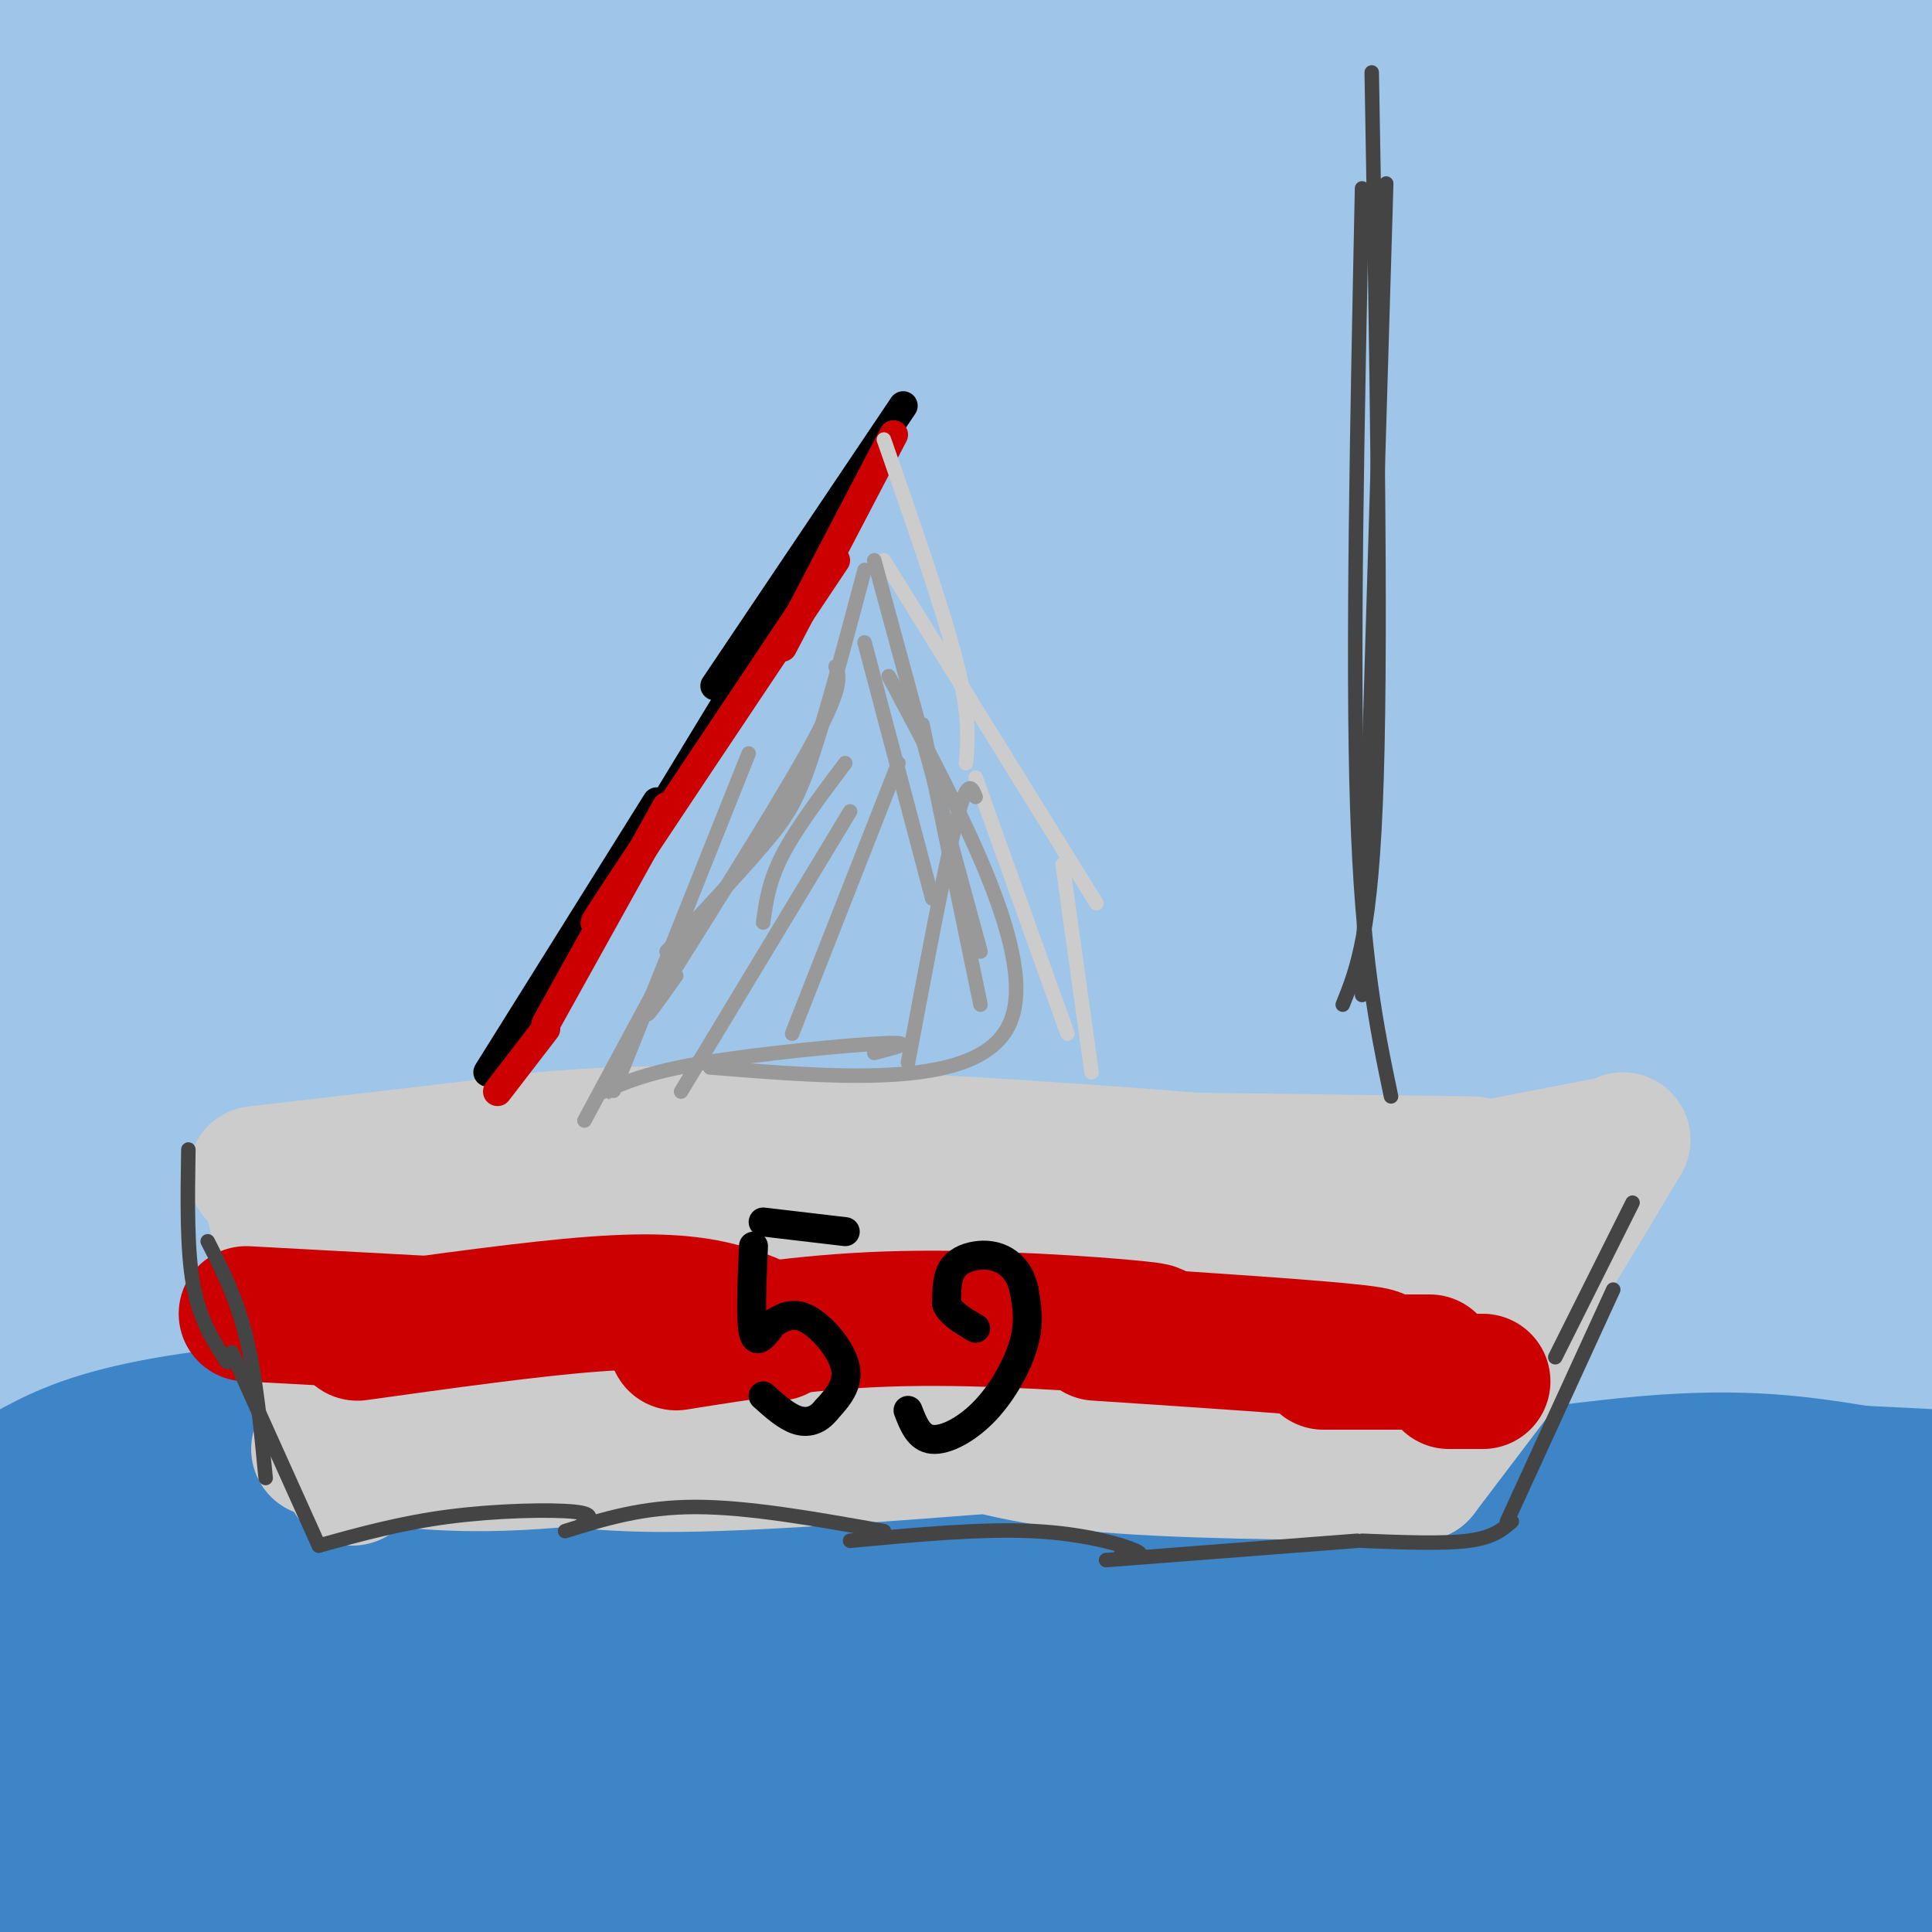 <svg viewBox='0 0 400 400' version='1.1' xmlns='http://www.w3.org/2000/svg' xmlns:xlink='http://www.w3.org/1999/xlink'><g fill='none' stroke='rgb(159,197,232)' stroke-width='28' stroke-linecap='round' stroke-linejoin='round'><path d='M30,42c0.000,0.000 393.000,7.000 393,7'/><path d='M388,47c-16.875,0.268 -33.750,0.536 -87,-4c-53.250,-4.536 -142.875,-13.875 -205,-19c-62.125,-5.125 -96.750,-6.036 -32,-8c64.750,-1.964 228.875,-4.982 393,-8'/><path d='M312,36c-24.536,2.982 -49.071,5.964 -123,7c-73.929,1.036 -197.250,0.125 -183,-6c14.250,-6.125 166.071,-17.464 266,-23c99.929,-5.536 147.964,-5.268 196,-5'/><path d='M349,39c-31.982,2.726 -63.964,5.452 -133,8c-69.036,2.548 -175.125,4.917 -205,2c-29.875,-2.917 16.464,-11.119 98,-20c81.536,-8.881 198.268,-18.440 315,-28'/><path d='M314,29c-43.917,3.167 -87.833,6.333 -153,8c-65.167,1.667 -151.583,1.833 -238,2'/><path d='M133,5c0.000,0.000 184.000,-12.000 184,-12'/><path d='M228,1c0.000,0.000 -245.000,0.000 -245,0'/><path d='M60,4c0.000,0.000 -108.000,10.000 -108,10'/><path d='M183,2c-42.750,5.333 -85.500,10.667 -122,14c-36.500,3.333 -66.750,4.667 -97,6'/><path d='M115,17c0.000,0.000 379.000,-1.000 379,-1'/><path d='M384,55c-14.083,5.310 -28.167,10.619 -117,12c-88.833,1.381 -252.417,-1.167 -265,-7c-12.583,-5.833 125.833,-14.952 229,-22c103.167,-7.048 171.083,-12.024 239,-17'/><path d='M289,65c0.000,0.000 -345.000,7.000 -345,7'/><path d='M66,51c42.333,-1.750 84.667,-3.500 156,-9c71.333,-5.500 171.667,-14.750 272,-24'/><path d='M299,72c-106.667,9.667 -213.333,19.333 -275,23c-61.667,3.667 -78.333,1.333 -95,-1'/><path d='M173,64c85.334,-4.164 170.668,-8.328 208,-9c37.332,-0.672 26.661,2.149 21,6c-5.661,3.851 -6.311,8.733 -33,17c-26.689,8.267 -79.416,19.918 -147,29c-67.584,9.082 -150.024,15.595 -205,18c-54.976,2.405 -82.488,0.703 -110,-1'/><path d='M117,74c88.167,-10.083 176.333,-20.167 232,-25c55.667,-4.833 78.833,-4.417 102,-4'/><path d='M303,97c-42.644,7.556 -85.289,15.111 -130,20c-44.711,4.889 -91.489,7.111 -131,8c-39.511,0.889 -71.756,0.444 -104,0'/><path d='M73,104c92.050,-9.069 184.101,-18.139 233,-20c48.899,-1.861 54.647,3.486 59,6c4.353,2.514 7.310,2.196 4,5c-3.310,2.804 -12.887,8.731 -25,15c-12.113,6.269 -26.761,12.880 -68,19c-41.239,6.120 -109.068,11.749 -163,15c-53.932,3.251 -93.966,4.126 -134,5'/><path d='M103,107c56.250,-7.167 112.500,-14.333 173,-17c60.500,-2.667 125.250,-0.833 190,1'/><path d='M317,138c-47.250,5.333 -94.500,10.667 -157,14c-62.500,3.333 -140.250,4.667 -218,6'/><path d='M195,116c39.675,-2.389 79.350,-4.778 118,-4c38.650,0.778 76.274,4.722 87,8c10.726,3.278 -5.444,5.889 -18,9c-12.556,3.111 -21.496,6.722 -68,13c-46.504,6.278 -130.573,15.222 -193,19c-62.427,3.778 -103.214,2.389 -144,1'/><path d='M90,115c56.733,-5.022 113.467,-10.044 165,-11c51.533,-0.956 97.867,2.156 129,5c31.133,2.844 47.067,5.422 63,8'/><path d='M402,130c-99.917,9.333 -199.833,18.667 -280,22c-80.167,3.333 -140.583,0.667 -201,-2'/><path d='M57,99c73.054,-2.911 146.107,-5.821 171,-5c24.893,0.821 1.625,5.375 -37,14c-38.625,8.625 -92.607,21.321 -142,28c-49.393,6.679 -94.196,7.339 -139,8'/><path d='M82,113c53.500,-3.583 107.000,-7.167 162,-6c55.000,1.167 111.500,7.083 168,13'/><path d='M379,142c-42.667,11.833 -85.333,23.667 -155,29c-69.667,5.333 -166.333,4.167 -263,3'/><path d='M12,113c70.470,-7.956 140.940,-15.913 186,-19c45.060,-3.087 64.709,-1.305 71,0c6.291,1.305 -0.778,2.133 7,3c7.778,0.867 30.402,1.772 -11,4c-41.402,2.228 -146.829,5.779 -208,6c-61.171,0.221 -78.085,-2.890 -95,-6'/><path d='M18,68c21.311,1.756 42.622,3.511 53,5c10.378,1.489 9.822,2.711 -16,9c-25.822,6.289 -76.911,17.644 -128,29'/><path d='M108,131c81.417,-1.000 162.833,-2.000 219,0c56.167,2.000 87.083,7.000 118,12'/><path d='M327,163c-38.833,4.667 -77.667,9.333 -134,10c-56.333,0.667 -130.167,-2.667 -204,-6'/><path d='M4,138c47.444,-2.644 94.889,-5.289 148,-11c53.111,-5.711 111.889,-14.489 165,-18c53.111,-3.511 100.556,-1.756 148,0'/><path d='M369,140c-98.167,5.750 -196.333,11.500 -271,14c-74.667,2.500 -125.833,1.750 -177,1'/><path d='M143,134c51.511,-2.822 103.022,-5.644 147,-7c43.978,-1.356 80.422,-1.244 108,1c27.578,2.244 46.289,6.622 65,11'/><path d='M400,160c-87.917,12.250 -175.833,24.500 -248,29c-72.167,4.500 -128.583,1.250 -185,-2'/><path d='M8,183c30.078,-0.115 60.156,-0.231 90,-4c29.844,-3.769 59.456,-11.192 116,-15c56.544,-3.808 140.022,-4.003 174,-4c33.978,0.003 18.455,0.202 7,4c-11.455,3.798 -18.844,11.193 -41,17c-22.156,5.807 -59.081,10.025 -101,15c-41.919,4.975 -88.834,10.707 -134,13c-45.166,2.293 -88.583,1.146 -132,0'/><path d='M55,173c39.333,-4.083 78.667,-8.167 145,-10c66.333,-1.833 159.667,-1.417 253,-1'/><path d='M346,193c-31.167,5.833 -62.333,11.667 -128,15c-65.667,3.333 -165.833,4.167 -266,5'/><path d='M14,197c85.295,-5.231 170.590,-10.461 219,-12c48.410,-1.539 59.935,0.615 68,3c8.065,2.385 12.669,5.001 10,9c-2.669,3.999 -12.612,9.381 -30,15c-17.388,5.619 -42.220,11.474 -75,16c-32.780,4.526 -73.509,7.722 -112,9c-38.491,1.278 -74.746,0.639 -111,0'/><path d='M67,209c103.750,-14.833 207.500,-29.667 267,-36c59.500,-6.333 74.750,-4.167 90,-2'/><path d='M389,179c-79.917,14.333 -159.833,28.667 -226,38c-66.167,9.333 -118.583,13.667 -171,18'/><path d='M90,222c77.679,-12.387 155.357,-24.774 201,-30c45.643,-5.226 59.250,-3.293 72,-3c12.750,0.293 24.644,-1.056 23,3c-1.644,4.056 -16.827,13.515 -46,23c-29.173,9.485 -72.335,18.996 -138,22c-65.665,3.004 -153.832,-0.498 -242,-4'/><path d='M0,208c0.000,0.000 488.000,-46.000 488,-46'/><path d='M350,197c0.000,0.000 -411.000,21.000 -411,21'/><path d='M103,202c106.750,-6.167 213.500,-12.333 278,-13c64.500,-0.667 86.750,4.167 109,9'/><path d='M385,222c-26.333,0.667 -52.667,1.333 -118,7c-65.333,5.667 -169.667,16.333 -274,27'/><path d='M63,250c33.778,-1.422 67.556,-2.844 110,-9c42.444,-6.156 93.556,-17.044 135,-22c41.444,-4.956 73.222,-3.978 105,-3'/><path d='M348,237c-60.833,6.333 -121.667,12.667 -190,15c-68.333,2.333 -144.167,0.667 -220,-1'/><path d='M116,228c47.311,-6.578 94.622,-13.156 138,-15c43.378,-1.844 82.822,1.044 115,4c32.178,2.956 57.089,5.978 82,9'/><path d='M350,251c-38.061,3.045 -76.121,6.089 -111,8c-34.879,1.911 -66.576,2.687 -108,0c-41.424,-2.687 -92.576,-8.839 -125,-11c-32.424,-2.161 -46.121,-0.332 24,-5c70.121,-4.668 224.061,-15.834 378,-27'/><path d='M317,238c-42.289,3.867 -84.578,7.733 -129,9c-44.422,1.267 -90.978,-0.067 -129,-2c-38.022,-1.933 -67.511,-4.467 -97,-7'/><path d='M40,229c98.067,-8.289 196.133,-16.578 253,-20c56.867,-3.422 72.533,-1.978 88,1c15.467,2.978 30.733,7.489 46,12'/><path d='M368,243c-63.686,6.619 -127.372,13.238 -187,12c-59.628,-1.238 -115.199,-10.332 -144,-14c-28.801,-3.668 -30.831,-1.911 44,-6c74.831,-4.089 226.523,-14.026 298,-18c71.477,-3.974 62.738,-1.987 54,0'/><path d='M350,237c-91.250,6.917 -182.500,13.833 -247,15c-64.500,1.167 -102.250,-3.417 -140,-8'/><path d='M44,272c96.042,-0.202 192.083,-0.405 251,0c58.917,0.405 80.708,1.417 87,6c6.292,4.583 -2.917,12.738 -79,14c-76.083,1.262 -219.042,-4.369 -362,-10'/><path d='M41,266c20.022,-5.067 40.044,-10.133 106,-16c65.956,-5.867 177.844,-12.533 237,-17c59.156,-4.467 65.578,-6.733 72,-9'/><path d='M324,246c0.000,0.000 -389.000,1.000 -389,1'/><path d='M10,241c25.833,-4.667 51.667,-9.333 129,-15c77.333,-5.667 206.167,-12.333 335,-19'/><path d='M359,240c-21.667,5.833 -43.333,11.667 -113,13c-69.667,1.333 -187.333,-1.833 -305,-5'/><path d='M3,240c125.614,2.487 251.227,4.974 308,7c56.773,2.026 44.704,3.593 35,7c-9.704,3.407 -17.044,8.656 -18,12c-0.956,3.344 4.474,4.785 16,7c11.526,2.215 29.150,5.204 51,7c21.850,1.796 47.925,2.398 74,3'/><path d='M298,254c-97.467,-7.956 -194.933,-15.911 -205,-16c-10.067,-0.089 67.267,7.689 136,10c68.733,2.311 128.867,-0.844 189,-4'/><path d='M373,258c-18.444,-3.711 -36.889,-7.422 -46,-10c-9.111,-2.578 -8.889,-4.022 7,-5c15.889,-0.978 47.444,-1.489 79,-2'/><path d='M365,246c-68.511,-0.667 -137.022,-1.333 -184,-4c-46.978,-2.667 -72.422,-7.333 -107,-8c-34.578,-0.667 -78.289,2.667 -122,6'/><path d='M4,245c0.474,1.911 0.947,3.821 48,5c47.053,1.179 140.684,1.625 199,4c58.316,2.375 81.316,6.678 63,11c-18.316,4.322 -77.947,8.663 -139,8c-61.053,-0.663 -123.526,-6.332 -186,-12'/><path d='M18,261c48.845,0.607 97.690,1.214 125,4c27.310,2.786 33.083,7.750 69,12c35.917,4.250 101.976,7.786 142,8c40.024,0.214 54.012,-2.893 68,-6'/><path d='M346,263c0.000,0.000 58.000,9.000 58,9'/></g>
<g fill='none' stroke='rgb(61,133,198)' stroke-width='28' stroke-linecap='round' stroke-linejoin='round'><path d='M5,305c5.756,-3.155 11.512,-6.310 24,-9c12.488,-2.690 31.708,-4.917 49,-3c17.292,1.917 32.655,7.976 50,10c17.345,2.024 36.673,0.012 56,-2'/><path d='M184,301c15.927,-1.758 27.743,-5.152 40,-3c12.257,2.152 24.954,9.848 46,11c21.046,1.152 50.442,-4.242 71,-6c20.558,-1.758 32.279,0.121 44,2'/><path d='M385,305c10.500,0.500 14.750,0.750 19,1'/><path d='M402,363c0.000,0.000 -9.000,43.000 -9,43'/><path d='M306,402c-14.333,-0.500 -28.667,-1.000 -9,-5c19.667,-4.000 73.333,-11.500 127,-19'/><path d='M390,383c-23.733,2.356 -47.467,4.711 -87,6c-39.533,1.289 -94.867,1.511 -79,0c15.867,-1.511 102.933,-4.756 190,-8'/><path d='M348,395c3.845,2.065 7.690,4.131 -42,5c-49.690,0.869 -152.917,0.542 -216,0c-63.083,-0.542 -86.024,-1.298 -20,-3c66.024,-1.702 221.012,-4.351 376,-7'/><path d='M395,402c0.000,0.000 -110.000,7.000 -110,7'/><path d='M59,395c-27.844,-0.689 -55.689,-1.378 -16,-2c39.689,-0.622 146.911,-1.178 229,-3c82.089,-1.822 139.044,-4.911 196,-8'/><path d='M388,386c-16.500,3.667 -33.000,7.333 -106,6c-73.000,-1.333 -202.500,-7.667 -332,-14'/><path d='M52,375c96.351,2.417 192.702,4.833 251,7c58.298,2.167 78.542,4.083 76,7c-2.542,2.917 -27.869,6.833 -95,7c-67.131,0.167 -176.065,-3.417 -285,-7'/><path d='M14,380c89.584,-1.753 179.167,-3.506 215,-3c35.833,0.506 17.914,3.270 -17,5c-34.914,1.730 -86.823,2.427 -120,3c-33.177,0.573 -47.622,1.021 -72,0c-24.378,-1.021 -58.689,-3.510 -93,-6'/><path d='M76,374c101.891,-1.052 203.782,-2.104 237,-1c33.218,1.104 -2.236,4.365 -22,6c-19.764,1.635 -23.838,1.644 -42,2c-18.162,0.356 -50.414,1.060 -95,0c-44.586,-1.060 -101.508,-3.882 -126,-6c-24.492,-2.118 -16.556,-3.532 50,-5c66.556,-1.468 191.730,-2.991 258,-5c66.270,-2.009 73.635,-4.505 81,-7'/><path d='M381,367c-49.167,1.417 -98.333,2.833 -164,0c-65.667,-2.833 -147.833,-9.917 -230,-17'/><path d='M26,336c142.333,-1.083 284.667,-2.167 355,-2c70.333,0.167 68.667,1.583 67,3'/><path d='M387,347c-6.732,3.910 -13.463,7.820 -78,4c-64.537,-3.820 -186.879,-15.369 -246,-20c-59.121,-4.631 -55.022,-2.344 -16,-4c39.022,-1.656 112.968,-7.253 179,-10c66.032,-2.747 124.152,-2.642 158,-2c33.848,0.642 43.424,1.821 53,3'/><path d='M346,329c-17.750,0.750 -35.500,1.500 -99,-1c-63.500,-2.500 -172.750,-8.250 -282,-14'/><path d='M41,312c125.683,5.982 251.365,11.965 298,15c46.635,3.035 14.222,3.123 -5,4c-19.222,0.877 -25.252,2.544 -38,5c-12.748,2.456 -32.214,5.702 -84,5c-51.786,-0.702 -135.893,-5.351 -220,-10'/><path d='M6,332c8.250,0.583 16.500,1.167 13,2c-3.500,0.833 -18.750,1.917 -34,3'/><path d='M0,339c9.083,-1.167 18.167,-2.333 18,4c-0.167,6.333 -9.583,20.167 -19,34'/><path d='M0,360c1.750,-0.750 3.500,-1.500 5,-1c1.500,0.500 2.750,2.250 4,4'/></g>
<g fill='none' stroke='rgb(204,204,204)' stroke-width='28' stroke-linecap='round' stroke-linejoin='round'><path d='M56,265c0.000,0.000 13.000,28.000 13,28'/><path d='M65,284c0.000,0.000 8.000,22.000 8,22'/><path d='M61,267c0.000,0.000 -6.000,-24.000 -6,-24'/><path d='M53,243c0.000,0.000 60.000,-7.000 60,-7'/><path d='M102,237c13.733,-1.467 27.467,-2.933 58,-2c30.533,0.933 77.867,4.267 96,6c18.133,1.733 7.067,1.867 -4,2'/><path d='M231,240c0.000,0.000 74.000,1.000 74,1'/><path d='M302,243c0.000,0.000 31.000,-6.000 31,-6'/><path d='M336,236c-9.250,15.500 -18.500,31.000 -25,40c-6.500,9.000 -10.250,11.500 -14,14'/><path d='M316,276c0.000,0.000 -22.000,29.000 -22,29'/><path d='M294,305c-25.417,-0.167 -50.833,-0.333 -68,-2c-17.167,-1.667 -26.083,-4.833 -35,-8'/><path d='M234,297c-32.750,2.667 -65.500,5.333 -86,6c-20.500,0.667 -28.750,-0.667 -37,-2'/><path d='M144,299c-15.000,1.917 -30.000,3.833 -43,4c-13.000,0.167 -24.000,-1.417 -35,-3'/><path d='M78,301c-7.292,-19.860 -14.584,-39.719 -8,-46c6.584,-6.281 27.043,1.018 51,4c23.957,2.982 51.411,1.649 65,0c13.589,-1.649 13.311,-3.614 24,-4c10.689,-0.386 32.344,0.807 54,2'/><path d='M264,257c9.608,0.172 6.628,-0.398 11,0c4.372,0.398 16.095,1.764 13,6c-3.095,4.236 -21.009,11.342 -33,15c-11.991,3.658 -18.059,3.867 -24,5c-5.941,1.133 -11.753,3.190 -32,3c-20.247,-0.190 -54.928,-2.626 -67,-4c-12.072,-1.374 -1.536,-1.687 9,-2'/><path d='M141,280c23.932,-2.221 79.261,-6.775 95,-6c15.739,0.775 -8.114,6.879 -26,10c-17.886,3.121 -29.807,3.259 -44,3c-14.193,-0.259 -30.660,-0.915 -45,-2c-14.340,-1.085 -26.553,-2.600 -23,-5c3.553,-2.400 22.872,-5.686 27,-6c4.128,-0.314 -6.936,2.343 -18,5'/><path d='M107,279c-6.734,1.222 -14.570,1.776 -19,1c-4.430,-0.776 -5.455,-2.881 -8,-4c-2.545,-1.119 -6.610,-1.253 6,-4c12.610,-2.747 41.895,-8.107 63,-11c21.105,-2.893 34.028,-3.317 54,0c19.972,3.317 46.992,10.376 61,15c14.008,4.624 15.004,6.812 16,9'/><path d='M280,285c7.905,-8.131 19.667,-32.958 24,-38c4.333,-5.042 1.238,9.702 -1,18c-2.238,8.298 -3.619,10.149 -5,12'/></g>
<g fill='none' stroke='rgb(204,0,0)' stroke-width='28' stroke-linecap='round' stroke-linejoin='round'><path d='M51,272c0.000,0.000 37.000,2.000 37,2'/><path d='M74,276c18.200,-2.533 36.400,-5.067 49,-6c12.600,-0.933 19.600,-0.267 25,1c5.400,1.267 9.200,3.133 13,5'/><path d='M140,278c14.444,-2.311 28.889,-4.622 47,-5c18.111,-0.378 39.889,1.178 48,2c8.111,0.822 2.556,0.911 -3,1'/><path d='M227,276c22.750,1.500 45.500,3.000 54,4c8.500,1.000 2.750,1.500 -3,2'/><path d='M274,282c0.000,0.000 22.000,0.000 22,0'/><path d='M300,286c0.000,0.000 7.000,0.000 7,0'/></g>
<g fill='none' stroke='rgb(0,0,0)' stroke-width='6' stroke-linecap='round' stroke-linejoin='round'><path d='M156,258c-0.333,7.667 -0.667,15.333 0,18c0.667,2.667 2.333,0.333 4,-2'/><path d='M160,274c1.679,-1.024 3.875,-2.583 7,-1c3.125,1.583 7.179,6.310 8,10c0.821,3.690 -1.589,6.345 -4,9'/><path d='M171,292c-1.644,2.067 -3.756,2.733 -6,2c-2.244,-0.733 -4.622,-2.867 -7,-5'/><path d='M158,253c0.000,0.000 17.000,2.000 17,2'/><path d='M188,292c1.107,2.863 2.214,5.726 5,6c2.786,0.274 7.250,-2.042 11,-6c3.750,-3.958 6.786,-9.560 8,-14c1.214,-4.440 0.607,-7.720 0,-11'/><path d='M212,267c-0.619,-2.974 -2.166,-4.911 -4,-6c-1.834,-1.089 -3.955,-1.332 -6,-1c-2.045,0.332 -4.013,1.238 -5,3c-0.987,1.762 -0.994,4.381 -1,7'/><path d='M196,270c0.833,2.000 3.417,3.500 6,5'/><path d='M101,222c0.000,0.000 35.000,-56.000 35,-56'/><path d='M116,202c0.000,0.000 48.000,-79.000 48,-79'/><path d='M148,142c0.000,0.000 39.000,-58.000 39,-58'/></g>
<g fill='none' stroke='rgb(204,0,0)' stroke-width='6' stroke-linecap='round' stroke-linejoin='round'><path d='M185,90c0.000,0.000 -23.000,44.000 -23,44'/><path d='M173,116c-19.333,28.917 -38.667,57.833 -46,69c-7.333,11.167 -2.667,4.583 2,-2'/><path d='M138,167c0.000,0.000 -25.000,45.000 -25,45'/><path d='M113,213c0.000,0.000 -10.000,13.000 -10,13'/></g>
<g fill='none' stroke='rgb(204,204,204)' stroke-width='3' stroke-linecap='round' stroke-linejoin='round'><path d='M183,91c6.083,17.417 12.167,34.833 15,46c2.833,11.167 2.417,16.083 2,21'/><path d='M183,116c0.000,0.000 44.000,71.000 44,71'/><path d='M202,161c0.000,0.000 19.000,53.000 19,53'/><path d='M220,179c0.000,0.000 6.000,43.000 6,43'/></g>
<g fill='none' stroke='rgb(153,153,153)' stroke-width='3' stroke-linecap='round' stroke-linejoin='round'><path d='M179,118c-3.978,14.956 -7.956,29.911 -11,39c-3.044,9.089 -5.156,12.311 -10,18c-4.844,5.689 -12.422,13.844 -20,22'/><path d='M173,138c0.867,2.089 1.733,4.178 -6,18c-7.733,13.822 -24.067,39.378 -30,49c-5.933,9.622 -1.467,3.311 3,-3'/><path d='M155,156c-10.917,27.333 -21.833,54.667 -26,65c-4.167,10.333 -1.583,3.667 1,-3'/><path d='M142,193c0.000,0.000 -21.000,39.000 -21,39'/><path d='M125,226c4.711,-2.044 9.422,-4.089 21,-6c11.578,-1.911 30.022,-3.689 37,-4c6.978,-0.311 2.489,0.844 -2,2'/><path d='M147,221c27.917,2.250 55.833,4.500 62,-9c6.167,-13.500 -9.417,-42.750 -25,-72'/><path d='M203,197c0.000,0.000 -22.000,-81.000 -22,-81'/><path d='M164,214c0.000,0.000 22.000,-56.000 22,-56'/><path d='M158,191c0.583,-4.250 1.167,-8.500 4,-14c2.833,-5.500 7.917,-12.250 13,-19'/><path d='M141,226c0.000,0.000 35.000,-58.000 35,-58'/><path d='M188,220c3.833,-20.417 7.667,-40.833 10,-50c2.333,-9.167 3.167,-7.083 4,-5'/><path d='M203,208c0.000,0.000 -12.000,-58.000 -12,-58'/><path d='M193,186c0.000,0.000 -14.000,-53.000 -14,-53'/></g>
<g fill='none' stroke='rgb(68,68,68)' stroke-width='3' stroke-linecap='round' stroke-linejoin='round'><path d='M288,227c-3.000,-14.333 -6.000,-28.667 -7,-60c-1.000,-31.333 0.000,-79.667 1,-128'/><path d='M278,208c3.000,-7.417 6.000,-14.833 7,-47c1.000,-32.167 0.000,-89.083 -1,-146'/><path d='M282,206c0.000,0.000 5.000,-168.000 5,-168'/><path d='M39,238c-0.167,10.333 -0.333,20.667 1,28c1.333,7.333 4.167,11.667 7,16'/><path d='M43,257c3.000,5.917 6.000,11.833 8,20c2.000,8.167 3.000,18.583 4,29'/><path d='M48,280c0.000,0.000 18.000,40.000 18,40'/><path d='M66,320c8.533,-2.356 17.067,-4.711 27,-6c9.933,-1.289 21.267,-1.511 26,-1c4.733,0.511 2.867,1.756 1,3'/><path d='M117,317c8.000,-2.500 16.000,-5.000 27,-5c11.000,0.000 25.000,2.500 39,5'/><path d='M176,319c13.644,-1.267 27.289,-2.533 38,-2c10.711,0.533 18.489,2.867 21,4c2.511,1.133 -0.244,1.067 -3,1'/><path d='M229,323c0.000,0.000 52.000,-4.000 52,-4'/><path d='M282,319c8.417,0.333 16.833,0.667 22,0c5.167,-0.667 7.083,-2.333 9,-4'/><path d='M312,315c0.000,0.000 22.000,-48.000 22,-48'/><path d='M322,281c0.000,0.000 16.000,-32.000 16,-32'/></g>
</svg>